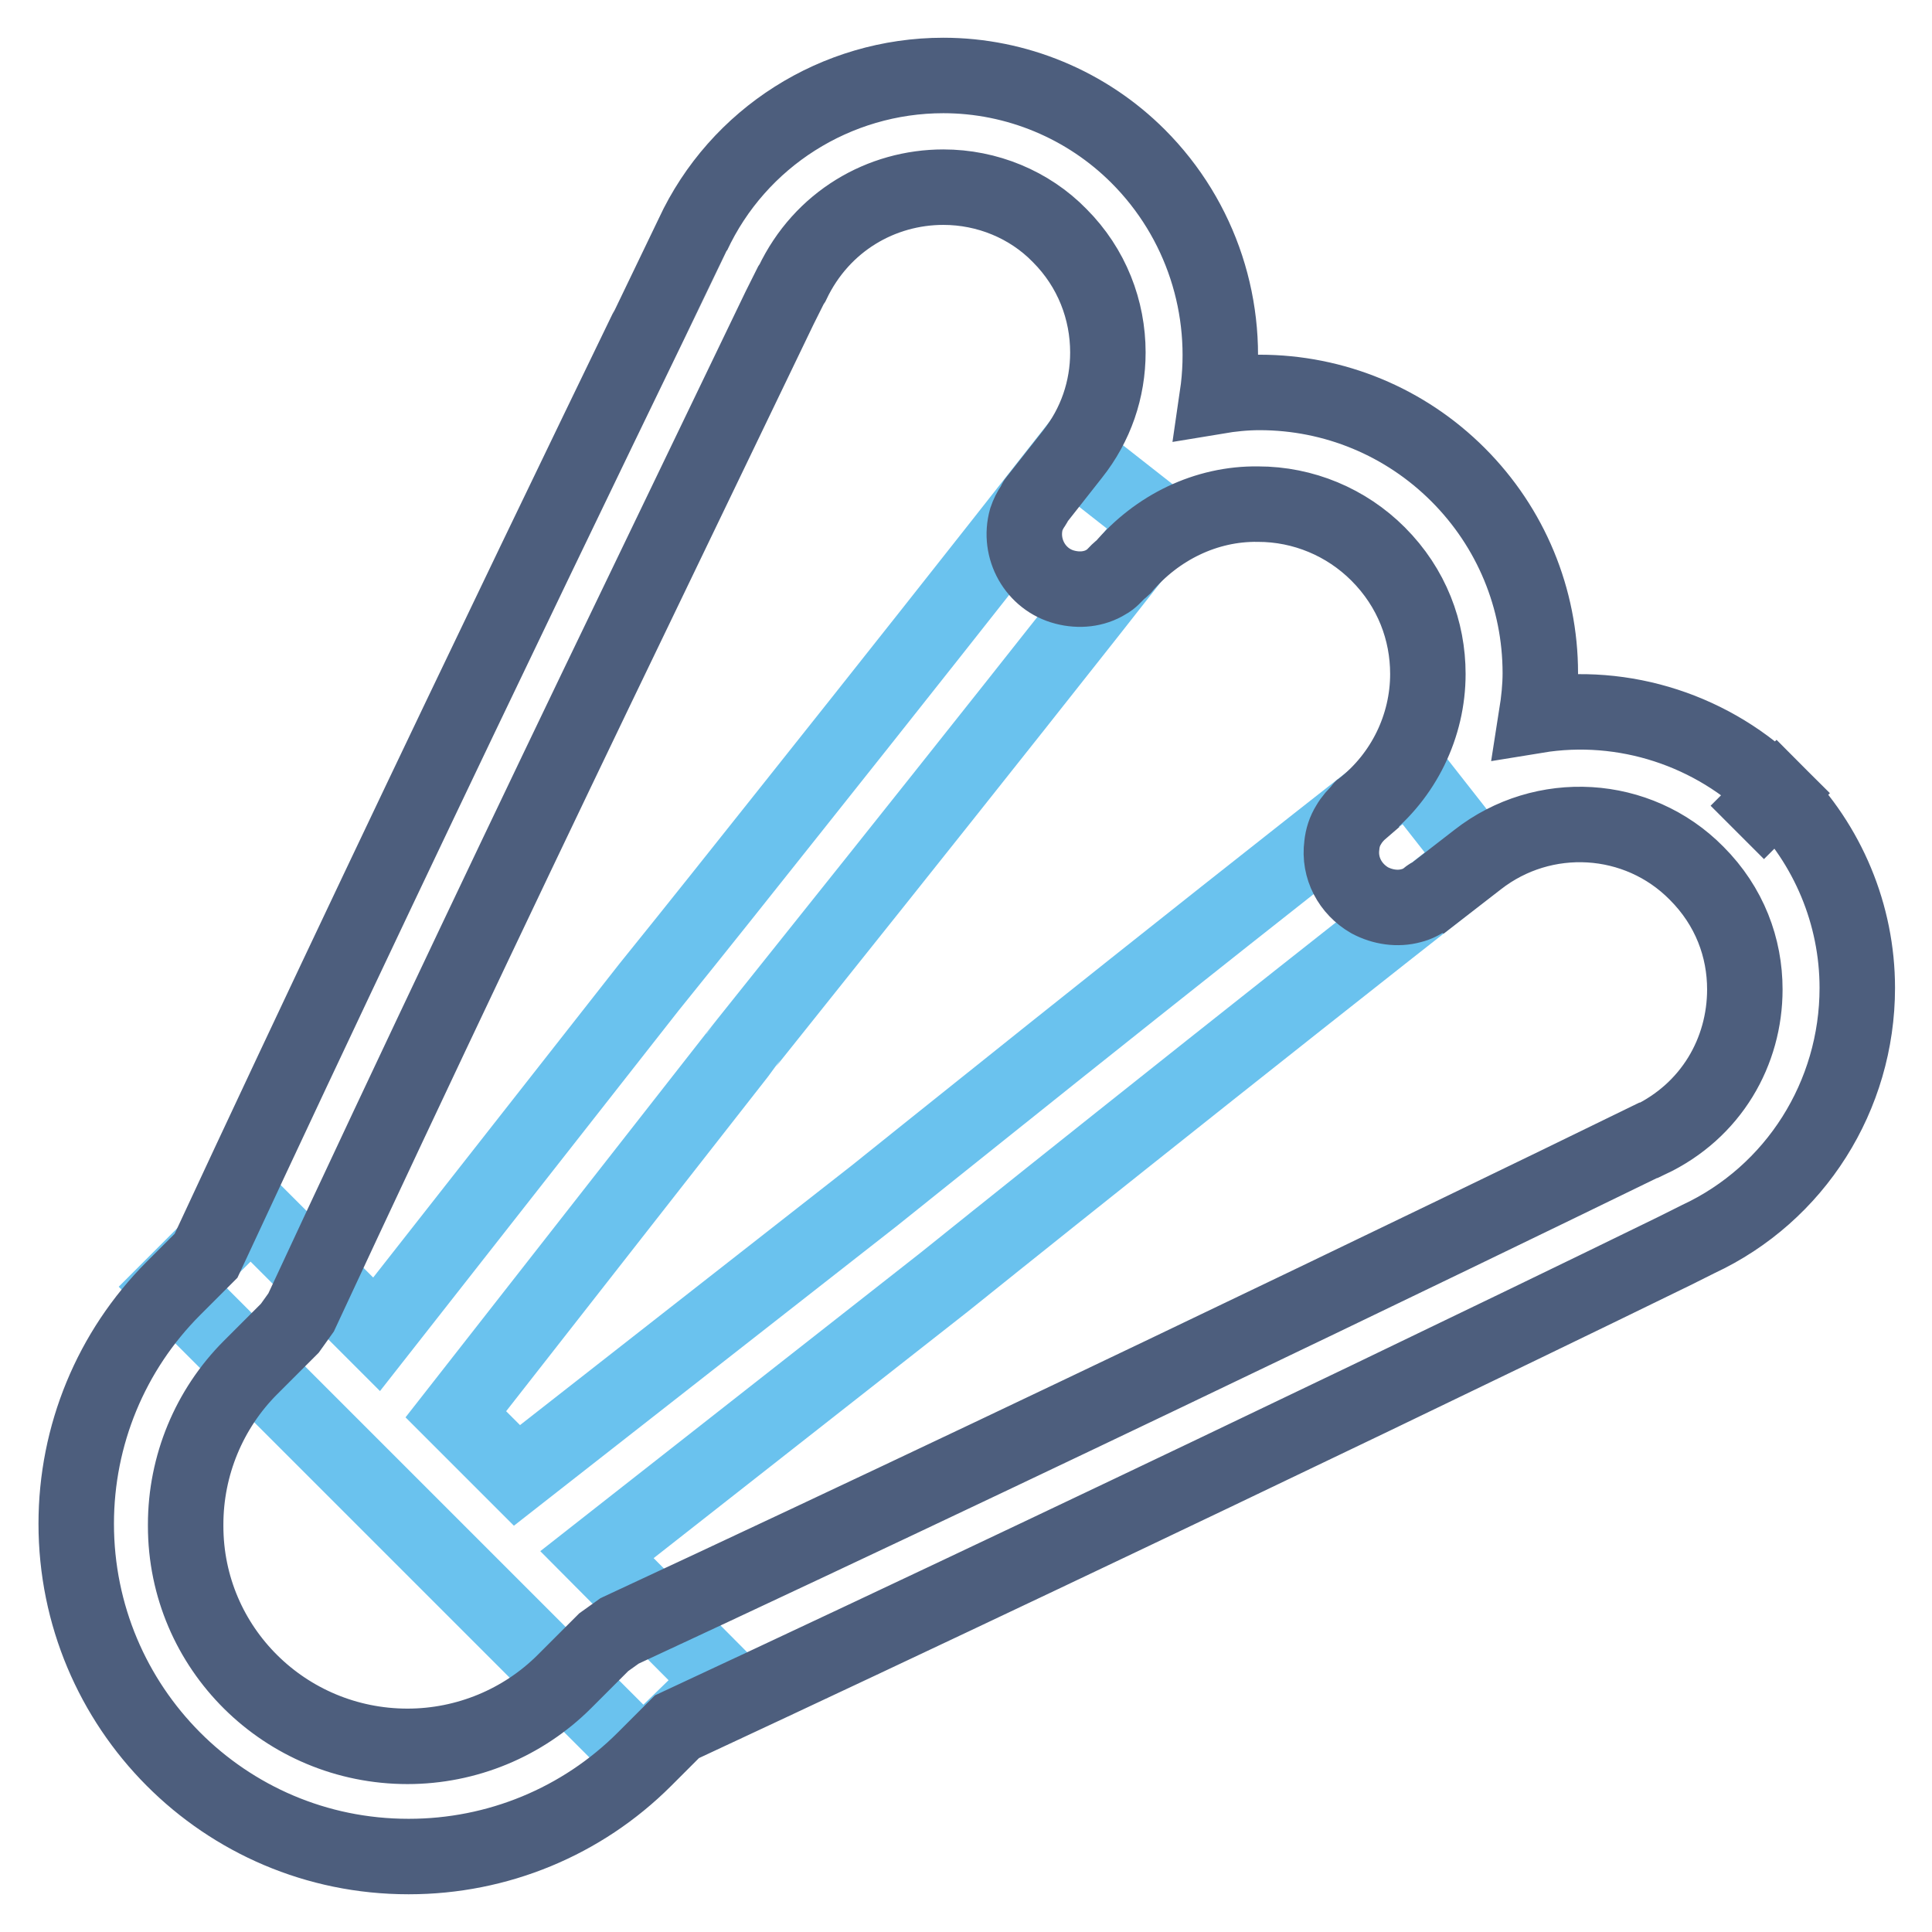 <?xml version="1.0" encoding="utf-8"?>
<!-- Svg Vector Icons : http://www.onlinewebfonts.com/icon -->
<!DOCTYPE svg PUBLIC "-//W3C//DTD SVG 1.1//EN" "http://www.w3.org/Graphics/SVG/1.1/DTD/svg11.dtd">
<svg version="1.1" xmlns="http://www.w3.org/2000/svg" xmlns:xlink="http://www.w3.org/1999/xlink" x="0px" y="0px" viewBox="0 0 256 256" enable-background="new 0 0 256 256" xml:space="preserve">
<g> <path stroke-width="10" fill-opacity="0" stroke="#6ac2ee"  d="M95.7,222.7L79.1,206l46-36.1l0,0c0,0,9.7-7.8,23.4-18.7c15.7-12.5,31.5-25,47.3-37.4l-9.1-11.6 c-31.9,24.9-70.4,55.9-70.8,56.2l-47.4,37.1l-8.1-8.1l37.1-47.4c0.1-0.2,31.2-38.9,56.2-70.8l-11.6-9.1 c-12.4,15.8-24.9,31.6-37.4,47.3c-6.2,7.8-12.4,15.6-18.7,23.4l0,0l-36.1,46l-16.7-16.7l-10.4,10.4l62.4,62.4L95.7,222.7 L95.7,222.7z"/> <path stroke-width="10" fill-opacity="0" stroke="#4d5e7d"  d="M150.8,20.7C144,13.9,134.7,10,125,10c-14.2,0-27.2,8.2-33.2,21.1h0c-0.1,0.3-34.3,70.3-64.5,135.3 l-4.3,4.3c-8.3,8.3-12.9,19.5-12.9,31.2c0,24.3,19.6,44.1,44,44.1c0,0,0.1,0,0.1,0c11.7,0,22.9-4.6,31.2-12.9l4.3-4.3 c32.4-15.1,66-31.1,91.6-43.4c13.5-6.5,27-13,40.5-19.6l2.4-1.2l0.6-0.3l0.2-0.1l0,0h0l0,0l0,0h0l0,0l0,0c12.9-6,21.1-19,21.1-33.3 c0-9.7-3.9-19-10.7-25.8l-5.2,5.2l5.2-5.2c-8.3-8.3-20.2-12.2-31.8-10.3c0.3-1.9,0.5-3.8,0.5-5.6c0-9.9-3.9-19.3-10.9-26.3 c-7-7-16.4-10.9-26.3-10.9c-1.9,0-3.8,0.2-5.6,0.5C163,40.9,159.2,29.1,150.8,20.7L150.8,20.7z M166.7,66.8c6,0,11.7,2.4,15.9,6.6 c4.5,4.5,6.6,10.2,6.6,15.9c0,6.9-3.2,13.5-8.7,17.8c-0.1,0-0.1,0.1-0.1,0.2c-0.7,0.6-1.3,1.3-1.7,2c-0.5,0.8-0.8,1.7-0.9,2.7l0,0 c-0.4,3,1.1,5.8,3.7,7.3c1.7,0.9,3.7,1.2,5.5,0.7c0.8-0.2,1.6-0.6,2.3-1.2c0.1-0.1,0.2-0.1,0.3-0.1l6.2-4.8 c8.7-6.8,21.2-6.1,29,1.8c4.4,4.4,6.4,9.9,6.4,15.4c0,8.2-4.4,16.1-12.7,20l-0.1,0c-0.2,0.1-70.9,34.6-136.3,65l-2.1,1.5l-5.2,5.2 c-5.5,5.5-13,8.6-20.8,8.6c-16.2,0-29.4-13-29.4-29.2c0-0.1,0-0.1,0-0.2c0-7.8,3.1-15.3,8.6-20.8l5.2-5.2l1.5-2.1 c15.2-32.7,31.4-66.7,43.9-92.6c6.5-13.5,13-27,19.5-40.5l1.2-2.4l0.3-0.6l0.2-0.3v0c3.9-8.2,11.8-12.7,20-12.7 c5.8,0,11.4,2.3,15.4,6.4c4.3,4.3,6.4,9.9,6.4,15.5c0,4.9-1.6,9.6-4.7,13.5l-4.8,6.1c-0.2,0.2-0.2,0.5-0.4,0.7 c-0.4,0.6-0.7,1.2-0.9,1.8c-1.1,3.9,1.2,8,5.1,9c1.9,0.5,3.9,0.3,5.5-0.7c0.6-0.3,1.1-0.9,1.6-1.4c0.2-0.2,0.4-0.3,0.6-0.5 C153.3,69.9,159.8,66.7,166.7,66.8L166.7,66.8z"/></g>
</svg>